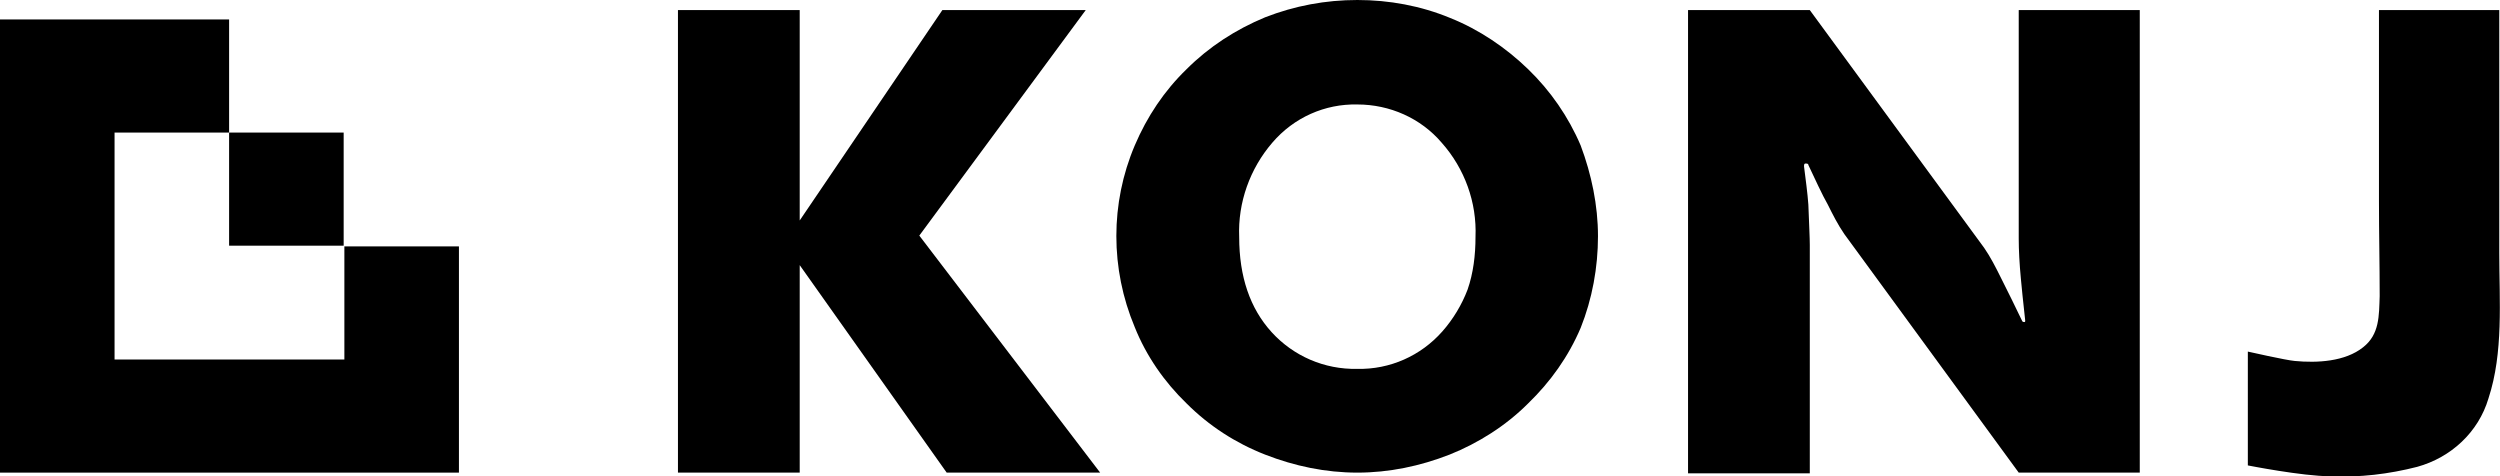 <?xml version="1.0" encoding="utf-8"?>
<!-- Generator: Adobe Illustrator 25.4.1, SVG Export Plug-In . SVG Version: 6.00 Build 0)  -->
<svg version="1.1" id="Layer_1" xmlns="http://www.w3.org/2000/svg" xmlns:xlink="http://www.w3.org/1999/xlink" x="0px" y="0px"
	 viewBox="0 0 347 66.1" style="enable-background:new 0 0 347 66.1;" xml:space="preserve">
<g id="Layer_2_00000114063515620036964230000015714345572080032182_">
	<g id="Layer_1-2">
		<path d="M94.1,65.6V1.4H111v29.2l19.8-29.2h19.9l-23.1,31.3l25.1,32.9h-21.3L111,36.8v28.8H94.1z"/>
		<path d="M221.8,32.8c0,4.3-0.8,8.7-2.4,12.7c-1.7,4-4.2,7.5-7.3,10.5c-3.1,3.1-6.9,5.5-10.9,7.1c-4.1,1.6-8.4,2.5-12.8,2.5
			c-4.4,0-8.7-0.9-12.8-2.5c-4.1-1.6-7.8-4-10.9-7.1c-3.1-3-5.6-6.6-7.2-10.6c-3.4-8.1-3.4-17.2,0-25.2c1.7-4,4.1-7.6,7.2-10.6
			c3.1-3.1,6.8-5.5,10.9-7.2C179.7,0.8,184,0,188.4,0c4.4,0,8.8,0.8,12.9,2.5c4,1.6,7.7,4.1,10.8,7.1c3.1,3,5.6,6.6,7.3,10.6
			C220.9,24.2,221.8,28.5,221.8,32.8z M188.4,51.2c4.5,0.1,8.8-1.8,11.8-5.2c1.5-1.7,2.7-3.7,3.5-5.8c0.8-2.3,1.1-4.8,1.1-7.3
			c0.2-4.8-1.5-9.5-4.7-13.1c-2.9-3.4-7.2-5.3-11.7-5.3c-4.5-0.1-8.8,1.8-11.8,5.3c-3.1,3.6-4.8,8.3-4.6,13.1
			c0,5.5,1.5,9.9,4.5,13.2C179.5,49.4,183.8,51.3,188.4,51.2z"/>
		<path d="M234.3,65.6V1.4h16.9l24.2,33c0.9,1.3,1.6,2.7,2.3,4.1c1,2,2,4,3,6.1c0.1,0.1,0.2,0.1,0.3,0.1c0.1,0,0.1-0.1,0.1-0.2
			c-0.3-2.7-0.5-4.7-0.6-5.8c-0.2-2.1-0.3-4-0.3-5.6V1.4h16.8v64.2h-16.8L256,32.5c-0.9-1.3-1.6-2.7-2.3-4.1
			c-0.7-1.2-1.9-3.8-2.7-5.5c0-0.2-0.2-0.2-0.4-0.2c-0.2,0-0.2,0.2-0.2,0.4c0.2,1.6,0.5,3.8,0.6,5.3c0.1,2.7,0.2,4.6,0.2,5.6v31.7
			H234.3z"/>
		<path d="M330.2,1.4h16.7v33.7c0,6.7,0.6,13.8-1.5,20.2c-1.4,4.7-5.2,8.2-9.9,9.5c-3.9,1-8,1.5-12.1,1.3c-3.8,0-11.4-1.5-11.4-1.5
			L312,48.8c0,0,5.3,1.2,6.5,1.3c3.1,0.3,7,0.1,9.5-1.9c2.3-1.8,2.2-4.4,2.3-7.1c0-4.4-0.1-8.7-0.1-13.1L330.2,1.4L330.2,1.4z"/>
		<polygon points="47.8,34.2 47.8,49.9 31.8,49.9 15.9,49.9 15.9,34.2 15.9,18.4 31.8,18.4 31.8,2.7 15.9,2.7 0,2.7 0,18.4 0,34.2 
			0,49.9 0,65.6 15.9,65.6 31.8,65.6 47.8,65.6 63.7,65.6 63.7,49.9 63.7,34.2 		"/>
		<rect x="31.8" y="18.4" width="15.9" height="15.7"/>
	</g>
</g>
</svg>
